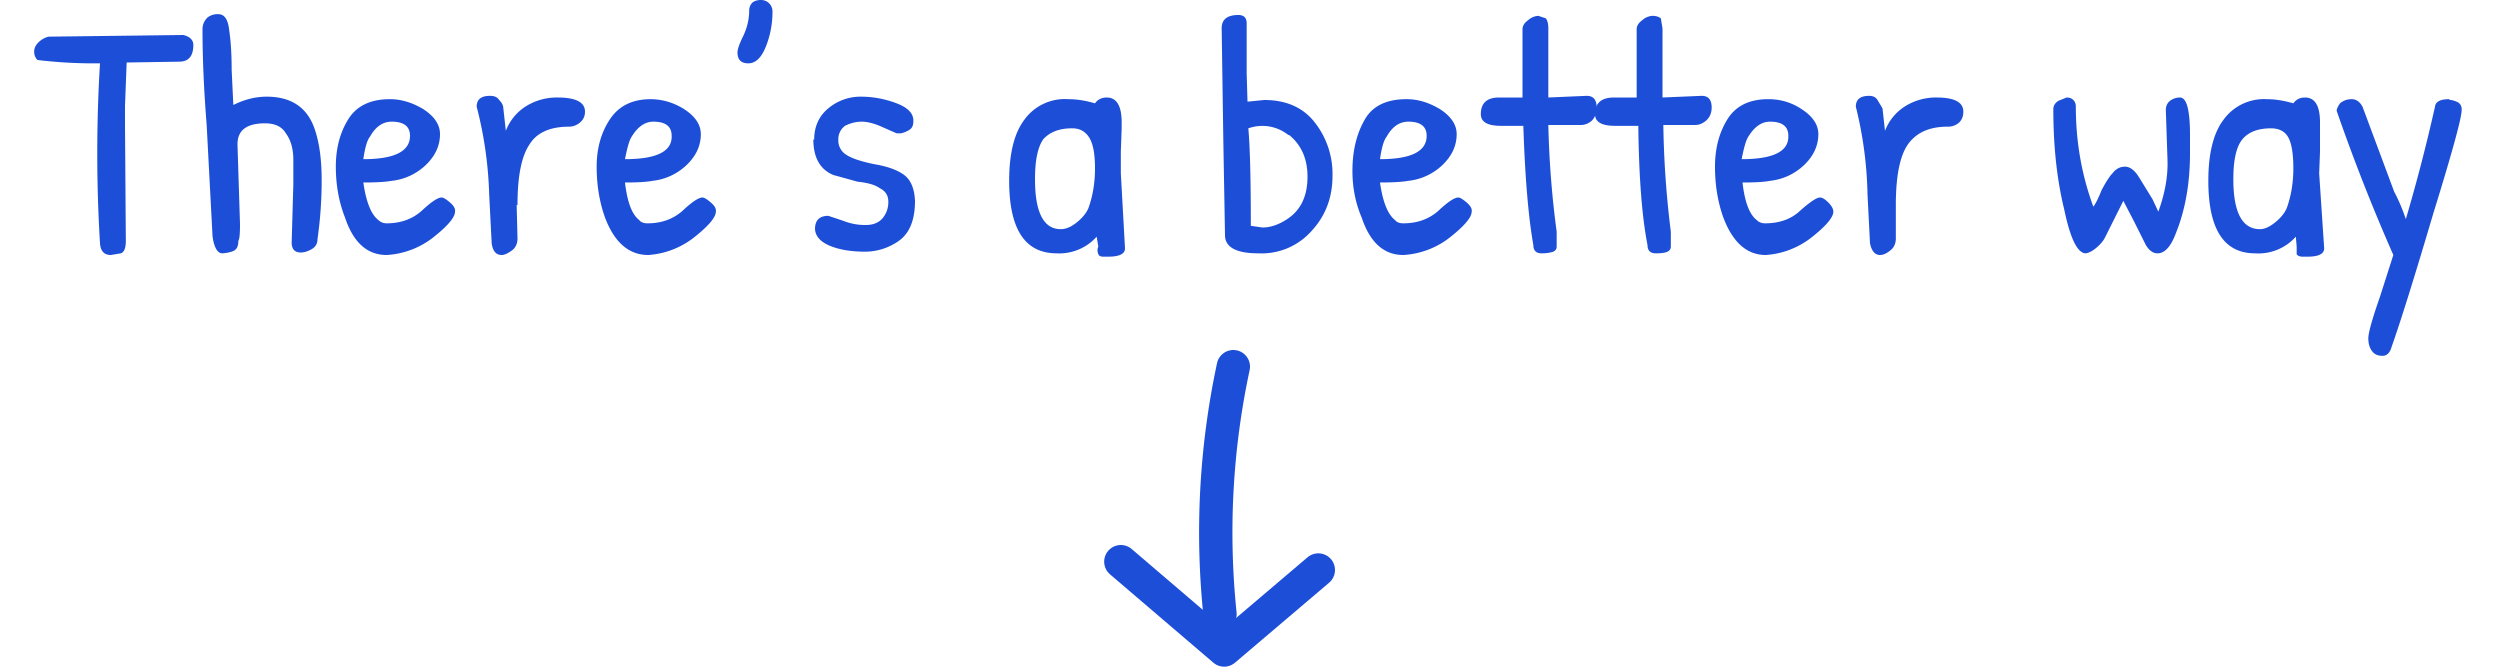 <svg xmlns="http://www.w3.org/2000/svg" width="300" height="80"><g fill="none" fill-rule="evenodd"><g fill="#1d4ed8" fill-rule="nonzero"><path d="M5.7 4.4 22 4.2q1.2.3 1.2 1.2 0 2-1.7 2l-6.3.1-.2 5.2v2.2l.1 14q0 1.3-.6 1.5l-1.2.2q-1.2 0-1.3-1.4a178 178 0 0 1 0-21.6 57 57 0 0 1-7.5-.4q-.4-.4-.4-1t.5-1.1 1.2-.7m22.7 13 .3 9.5q0 1.8-.2 2 0 .8-.4 1.1t-1.5.4q-.5 0-.8-.6t-.4-1.5L24.8 15q-.5-6.3-.5-11.5 0-.8.6-1.4a2 2 0 0 1 1.3-.4q1.1 0 1.3 1.9.3 2 .3 4.8l.2 4.2q2-1 4-1 4.5 0 5.8 4 .8 2.4.8 6a50 50 0 0 1-.5 7.1q0 .8-.7 1.2t-1.3.4q-1.1 0-1.1-1.2l.2-7v-2.9q0-2-.9-3.2-.7-1.2-2.5-1.2-3.3 0-3.3 2.5m18.3-5.4q2 0 4 1.2 2 1.3 2 3 0 2-1.6 3.6a7 7 0 0 1-4.2 2q-1.1.2-3.4.2.5 3.5 1.8 4.5.4.4 1 .4 2.5 0 4.2-1.5 1.7-1.6 2.4-1.6.3 0 1 .6t.6 1.1q0 1-2.5 3a10 10 0 0 1-5.7 2.2q-3.5 0-5-4.5-1.1-2.8-1.1-6.1t1.5-5.7 5-2.4m.2 2.7q-1.6 0-2.6 1.8-.5.6-.8 2.7 5.6 0 5.6-2.8 0-1.7-2.2-1.7m15 10 .1 4q0 .9-.6 1.4-.8.6-1.3.6-1 0-1.2-1.4l-.3-5.9a47 47 0 0 0-1.5-10.5q0-1.3 1.6-1.3.8 0 1.1.5.5.5.5 1l.3 2.7a6 6 0 0 1 2.5-3 7 7 0 0 1 3.7-1q3.3 0 3.3 1.7 0 .8-.6 1.3a2 2 0 0 1-1.3.5q-3.5 0-4.8 2.2-1.4 2.1-1.4 7.2M78 11.9q2.2 0 4.1 1.2 2 1.3 2 3 0 2-1.6 3.6a7 7 0 0 1-4.2 2q-1 .2-3.3.2.4 3.5 1.7 4.5.3.4 1 .4 2.5 0 4.2-1.5 1.7-1.6 2.4-1.6.3 0 1 .6t.6 1.1q0 1-2.5 3a10 10 0 0 1-5.6 2.2q-3.5 0-5.2-4.5-1-2.8-1-6.1t1.6-5.7 4.9-2.4m.3 2.7q-1.5 0-2.6 1.8-.4.6-.8 2.7 5.7 0 5.6-2.8 0-1.7-2.2-1.7M89.9 1.3q0-.6.4-1 .4-.3 1-.3t1 .4.4 1q0 2.2-.8 4.2t-2.1 2-1.3-1.3q0-.6.7-2 .7-1.5.7-3m7.8 15.5q0-2.4 1.7-3.8a6 6 0 0 1 3.9-1.4q2.2 0 4.3.8t2 2.2q0 .7-.5 1t-1 .4h-.5l-1.6-.7q-1.5-.7-2.6-.7-1 0-2 .5a2 2 0 0 0-.8 1.7 2 2 0 0 0 1 1.8q.9.6 3.3 1.1 2.4.4 3.6 1.3t1.3 3.1q0 3.3-1.8 4.7a7 7 0 0 1-4.2 1.4q-2.5 0-4.2-.7t-1.8-2q0-1.6 1.6-1.6l1.8.6a7 7 0 0 0 2.7.5q1.3 0 2-.8a3 3 0 0 0 .7-2q0-1.1-1-1.6-.8-.6-2.7-.8L100 21q-2.4-1-2.4-4.3m35.2-5q1.8 0 1.8 3v.7l-.1 2.8v2.6l.5 9q0 1-2 1h-.6q-.5 0-.6-.3-.2-.5 0-.9l-.2-1.2a6 6 0 0 1-4.8 2q-5.7 0-5.7-8.7 0-4.9 1.8-7.3a6 6 0 0 1 5.3-2.5q1.5 0 3.2.5.5-.7 1.4-.7m-4.2 3.7q-2.2 0-3.4 1.3-1 1.4-1 4.8 0 6 3.1 6 .9 0 1.9-.8t1.4-1.7q.8-2.2.8-4.8t-.7-3.7-2-1.1m17.9-12q0-1.6 2-1.6 1 0 1 1v6l.1 3.4 2-.2q3.9 0 6 2.6a10 10 0 0 1 2.2 6.5q0 3.9-2.5 6.6a8 8 0 0 1-6.4 2.7q-4 0-4-2.2l-.2-11.3zm8 12.8a5 5 0 0 0-4.8-.8q.3 3.3.3 11.7l1.4.2q1.5 0 3.1-1.1 2.3-1.6 2.3-5 0-3.2-2.2-5m14.1-4.3q2 0 4 1.2 2 1.3 2 3 0 2-1.6 3.6a7 7 0 0 1-4.2 2q-1.1.2-3.4.2.5 3.5 1.8 4.5.3.4 1 .4 2.5 0 4.2-1.5 1.7-1.6 2.4-1.6.3 0 1 .6t.6 1.1q0 1-2.5 3a10 10 0 0 1-5.7 2.2q-3.5 0-5-4.5-1.2-2.8-1.1-6.1t1.5-5.7 5-2.4m.2 2.7q-1.6 0-2.6 1.8-.5.6-.8 2.7 5.6 0 5.6-2.8 0-1.7-2.2-1.7m11-2.9h2.7V3.5q0-.6.7-1.1a2 2 0 0 1 1.2-.5l.9.3q.3.4.3 1.2v8.3l4.6-.2q1.2 0 1.2 1.4 0 1-.6 1.6-.6.5-1.3.5h-3.9a115 115 0 0 0 1 12.8v1.8q0 .4-.4.6-.6.2-1.4.2-1 0-1-1-.9-5.1-1.2-14.3h-2.7q-2.4 0-2.4-1.4 0-2 2.2-2"/><path d="M193.7 11.7h2.7V3.5q0-.6.7-1.1a2 2 0 0 1 1.2-.5q.6 0 1 .3l.2 1.2v8.3l4.7-.2q1.2 0 1.2 1.4 0 1-.7 1.6-.6.5-1.3.5h-3.8a115 115 0 0 0 .9 12.8v1.8q0 .4-.4.6t-1.4.2-1-1q-1-5.1-1.1-14.3h-2.8q-2.4 0-2.4-1.4 0-2 2.3-2m18.5.2q2.2 0 4 1.2 2 1.3 2 3 0 2-1.6 3.6a7 7 0 0 1-4.2 2q-1 .2-3.3.2.4 3.5 1.7 4.5.4.4 1 .4 2.6 0 4.2-1.5 1.8-1.6 2.4-1.6.4 0 1 .6t.6 1.1q0 1-2.5 3a10 10 0 0 1-5.6 2.2q-3.4 0-5.1-4.5-1-2.8-1-6.1t1.5-5.7 4.9-2.4m.2 2.7q-1.5 0-2.6 1.8-.4.6-.8 2.7 5.7 0 5.6-2.8 0-1.7-2.2-1.7m15.1 10v4q0 .9-.6 1.4-.7.6-1.3.6-.9 0-1.2-1.4l-.3-5.9a47 47 0 0 0-1.4-10.5q0-1.3 1.6-1.3.7 0 1 .5t.6 1l.3 2.7a6 6 0 0 1 2.5-3 7 7 0 0 1 3.7-1q3.2 0 3.2 1.7 0 .8-.5 1.3a2 2 0 0 1-1.4.5q-3.3 0-4.8 2.2-1.4 2.1-1.4 7.2m22.8 5.8q-1.5 0-2.6-5.3-1.3-5.3-1.3-12 0-.6.6-1l1-.4q.5 0 .8.3t.3.8q0 6.3 2.1 12 .4-.5 1-2 .8-1.5 1.3-2 .6-.8 1.5-.8t1.7 1.3 1.6 2.6l.7 1.5q1.2-3.3 1.1-6.2l-.2-6q0-.7.5-1.1a2 2 0 0 1 1.2-.4q1.2 0 1.2 4.5v2.2q0 5.4-1.7 9.6-.9 2.4-2.2 2.4-.8 0-1.4-1l-1.4-2.8-1.3-2.5-1.2 2.4-1 2q-.3.6-1 1.2t-1.3.7m26.3-18.7q1.8 0 1.8 3v3.5l-.1 2.6.6 9q0 1-2 1h-.6q-.5 0-.7-.3v-.9l-.1-1.2a6 6 0 0 1-4.9 2q-5.6 0-5.6-8.7 0-4.9 1.8-7.3a6 6 0 0 1 5.2-2.5q1.5 0 3.2.5.5-.7 1.4-.7m-4.1 3.7q-2.3 0-3.4 1.3t-1.1 4.8q0 6 3.2 6 .8 0 1.8-.8t1.4-1.7q.8-2.2.8-4.8t-.6-3.7-2.1-1.1M294 12q.4 0 1 .3.4.3.4.8.1 1.2-3.4 12.5-3.4 11.5-5 16-.3 1.1-1.1 1.1t-1.2-.5q-.5-.6-.5-1.6t1.4-5l1.6-5a231 231 0 0 1-6.8-17.3q0-.3.4-.9.6-.5 1.4-.5t1.3.9l3.8 10.2q.8 1.5 1.4 3.3a212 212 0 0 0 3.5-13.5q.1-.9 1.7-.9"/></g><g stroke="#1d4ed8" stroke-linecap="round" stroke-linejoin="round" stroke-width="4"><path d="M148 44a95 95 0 0 0-1.6 29.7"/><path d="M158.2 68.4 146.9 78l-12.4-10.6"/></g></g></svg>